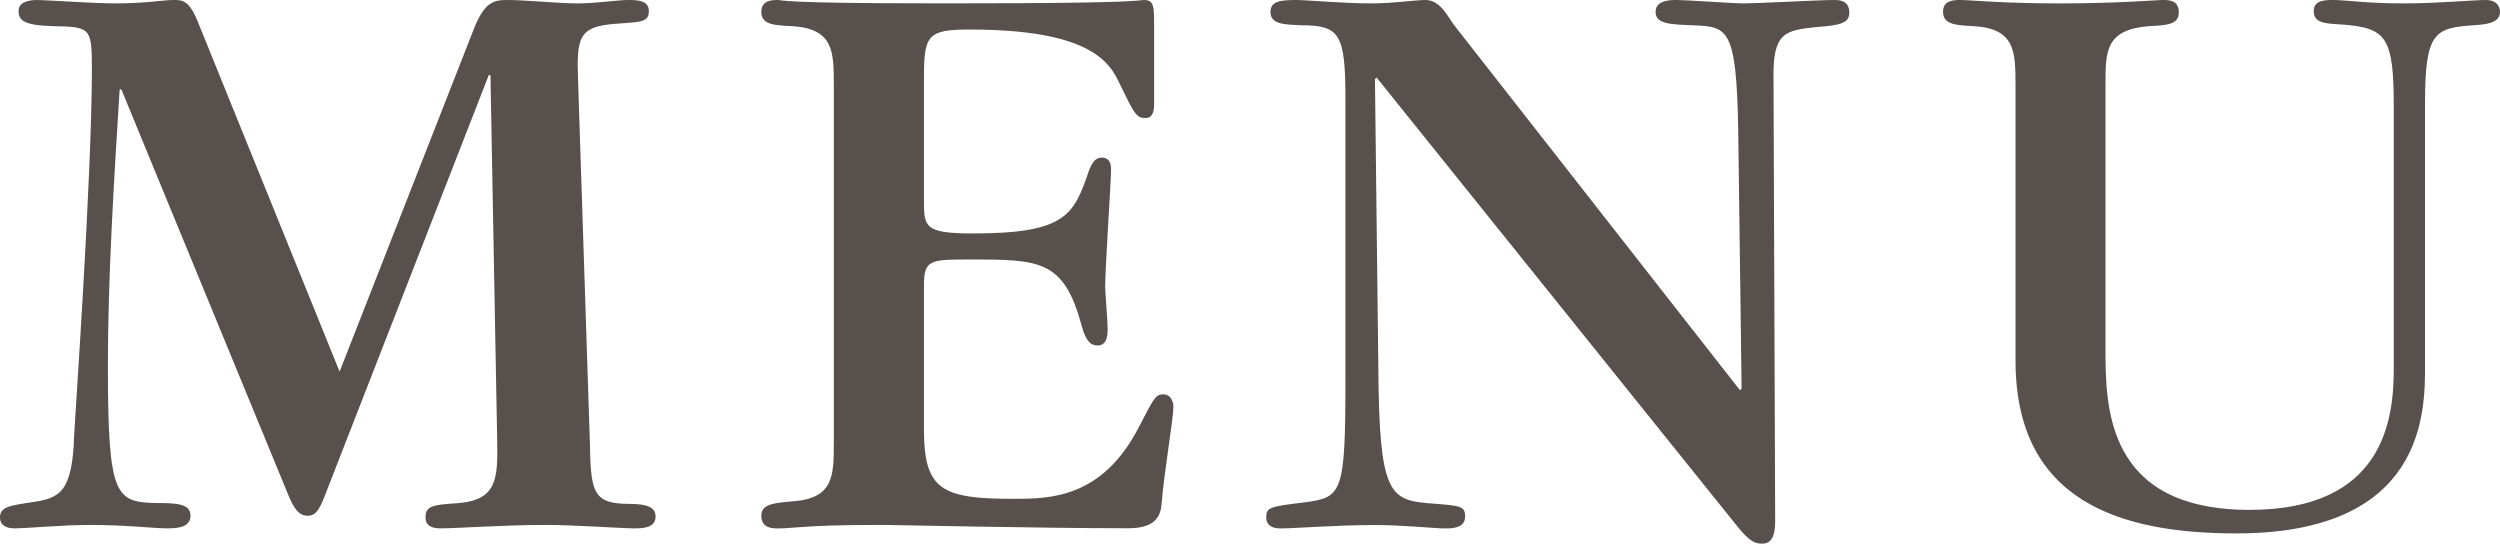 <?xml version="1.0" encoding="utf-8"?>
<!-- Generator: Adobe Illustrator 18.1.1, SVG Export Plug-In . SVG Version: 6.00 Build 0)  -->
<svg version="1.1" id="レイヤー_1" xmlns="http://www.w3.org/2000/svg" xmlns:xlink="http://www.w3.org/1999/xlink" x="0px"
	 y="0px" width="27.179px" height="5.909px" viewBox="0 0 27.179 5.909" enable-background="new 0 0 27.179 5.909"
	 xml:space="preserve">
<g>
	<g>
		<path fill="#57504C" d="M6.843,5.478c-0.403,0-0.421-0.128-0.431-0.696L6.285,0.889c-0.018-0.486,0-0.605,0.43-0.632
			c0.257-0.018,0.339-0.018,0.339-0.137S6.926,0,6.825,0c-0.101,0-0.348,0.037-0.55,0.037C6.074,0.037,5.717,0,5.515,0
			C5.368,0,5.268,0.018,5.149,0.321L3.692,4.04L2.144,0.22C2.052,0,1.979,0,1.887,0c-0.11,0-0.302,0.037-0.632,0.037
			C1.008,0.037,0.504,0,0.403,0C0.266,0,0.202,0.046,0.202,0.119c0,0.101,0.055,0.156,0.367,0.165
			C0.98,0.293,0.999,0.293,0.999,0.742c0,1.209-0.192,3.912-0.192,3.976C0.788,5.359,0.65,5.414,0.348,5.46
			C0.092,5.497,0,5.515,0,5.625c0,0.101,0.092,0.119,0.156,0.119c0.147,0,0.504-0.037,0.824-0.037c0.394,0,0.696,0.037,0.825,0.037
			c0.101,0,0.266,0,0.266-0.138c0-0.128-0.146-0.137-0.357-0.137C1.255,5.46,1.173,5.414,1.173,3.976
			c0-0.944,0.064-1.988,0.128-3.005h0.018l1.814,4.407c0.064,0.156,0.119,0.229,0.211,0.229c0.101,0,0.137-0.082,0.22-0.302
			l1.75-4.489h0.018l0.073,3.958c0.009,0.431,0,0.66-0.421,0.696C4.709,5.488,4.626,5.497,4.626,5.625
			c0,0.11,0.101,0.119,0.165,0.119c0.183,0,0.678-0.037,1.136-0.037c0.339,0,0.825,0.037,0.962,0.037c0.092,0,0.238,0,0.238-0.128
			C7.127,5.515,7.036,5.478,6.843,5.478z M12.647,4.287c-0.082,0-0.101,0.037-0.266,0.357c-0.403,0.779-0.971,0.779-1.374,0.779
			c-0.77,0-0.962-0.101-0.962-0.751V3.096c0-0.275,0.073-0.275,0.513-0.275c0.751,0,1.008,0.009,1.2,0.715
			c0.046,0.174,0.101,0.22,0.174,0.22c0.11,0,0.11-0.128,0.11-0.183c0-0.073-0.027-0.394-0.027-0.458
			c0-0.202,0.064-1.145,0.064-1.273c0-0.101-0.046-0.128-0.101-0.128c-0.046,0-0.092,0.018-0.138,0.137
			c-0.165,0.485-0.247,0.687-1.264,0.687c-0.531,0-0.531-0.073-0.531-0.366V0.843c0-0.458,0.037-0.522,0.495-0.522
			c1.301,0,1.521,0.348,1.631,0.586c0.165,0.339,0.183,0.376,0.284,0.376c0.092,0,0.092-0.11,0.092-0.156V0.284
			c0-0.211,0-0.284-0.11-0.284c-0.028,0-0.037,0.009-0.275,0.018c-0.247,0.009-0.715,0.018-1.658,0.018h-0.44
			c-0.779,0-1.173-0.009-1.374-0.018C8.488,0.009,8.479,0,8.461,0C8.397,0,8.277,0,8.277,0.128c0,0.138,0.128,0.147,0.33,0.156
			c0.458,0.027,0.458,0.275,0.458,0.65V4.8c0,0.376,0,0.623-0.458,0.651c-0.192,0.018-0.33,0.027-0.33,0.156
			c0,0.138,0.119,0.138,0.192,0.138c0.064,0,0.137-0.009,0.284-0.018C8.9,5.717,9.129,5.707,9.505,5.707h0.11
			c0.055,0,0.486,0.009,1.008,0.018c0.531,0.009,1.173,0.018,1.64,0.018c0.266,0,0.357-0.101,0.366-0.275
			c0.028-0.339,0.128-0.925,0.128-1.044C12.757,4.37,12.73,4.287,12.647,4.287z M19.941,0c-0.156,0-0.843,0.037-0.98,0.037
			C18.842,0.037,18.329,0,18.228,0c-0.064,0-0.229,0-0.229,0.128c0,0.128,0.138,0.138,0.412,0.147
			c0.367,0.018,0.467,0.018,0.486,1.127l0.037,2.822l-0.018,0.018L15.81,0.275C15.745,0.192,15.663,0,15.498,0
			c-0.119,0-0.339,0.037-0.595,0.037C14.609,0.037,14.197,0,14.096,0c-0.165,0-0.284,0.009-0.284,0.128
			c0,0.138,0.147,0.138,0.339,0.147c0.412,0,0.476,0.092,0.476,0.797v3.051c0,1.246-0.037,1.283-0.44,1.338
			c-0.385,0.046-0.421,0.055-0.421,0.165c0,0.119,0.128,0.119,0.156,0.119c0.165,0,0.577-0.037,1.044-0.037
			c0.284,0,0.632,0.037,0.742,0.037c0.073,0,0.22,0,0.22-0.128c0-0.119-0.046-0.119-0.412-0.147
			c-0.412-0.037-0.522-0.128-0.531-1.457l-0.037-3.152l0.018-0.018l3.903,4.856c0.156,0.202,0.22,0.211,0.293,0.211
			c0.137,0,0.137-0.174,0.137-0.266l-0.018-4.791c-0.009-0.504,0.128-0.522,0.467-0.559c0.266-0.018,0.357-0.046,0.357-0.156
			C20.106,0,19.987,0,19.941,0z M27.024,0c-0.128,0-0.531,0.037-0.889,0.037C25.713,0.037,25.512,0,25.365,0
			c-0.082,0-0.211,0-0.211,0.119c0,0.128,0.11,0.137,0.302,0.147c0.495,0.037,0.568,0.137,0.568,0.907v2.84
			c0,0.55-0.11,1.53-1.567,1.53c-1.567,0-1.567-1.127-1.567-1.759V0.916c0-0.357,0-0.596,0.476-0.632
			c0.192-0.009,0.321-0.018,0.321-0.147C23.689,0,23.579,0,23.506,0c-0.055,0-0.476,0.037-1.109,0.037
			C21.765,0.037,21.408,0,21.316,0c-0.073,0-0.192,0-0.192,0.128c0,0.138,0.137,0.147,0.33,0.156
			c0.458,0.027,0.458,0.275,0.458,0.66v2.977c0,1.539,1.154,1.878,2.4,1.878c2.052,0,2.052-1.319,2.052-1.823V1.118
			c0-0.76,0.101-0.815,0.522-0.843c0.128-0.009,0.293-0.018,0.293-0.147C27.179,0.092,27.161,0,27.024,0z"/>
	</g>
</g>
</svg>
